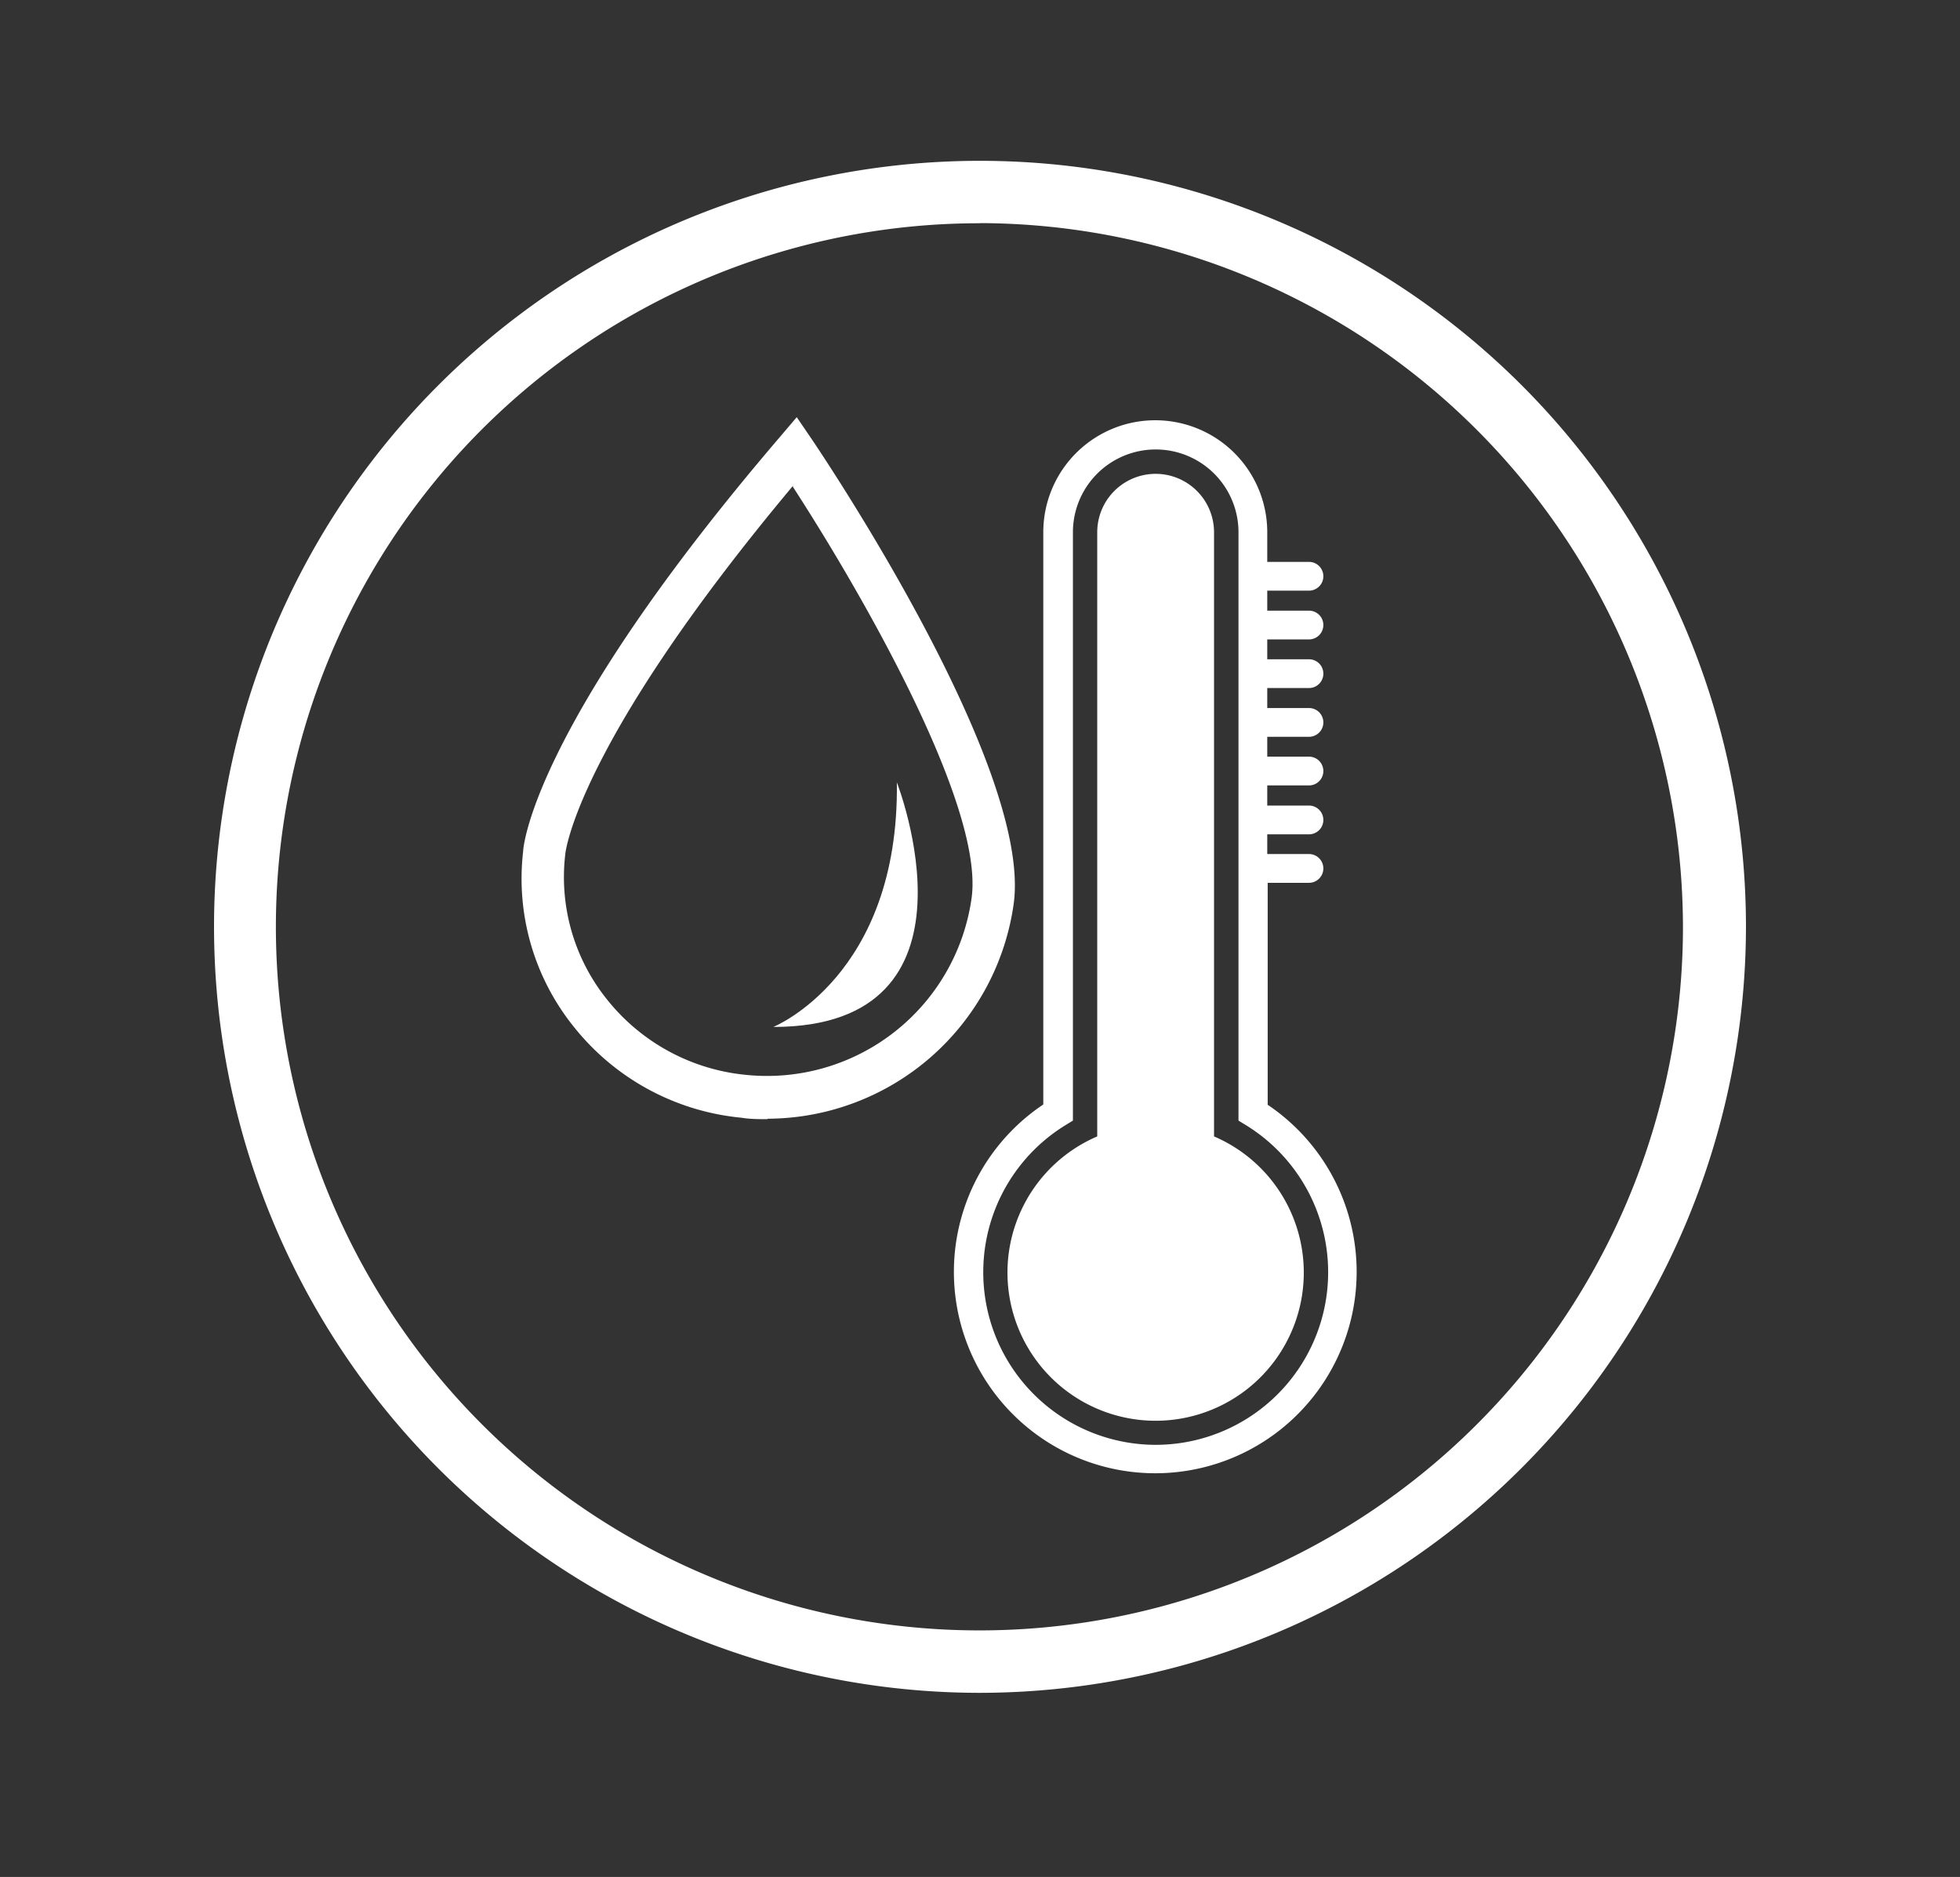 <svg id="Layer_1" data-name="Layer 1" xmlns="http://www.w3.org/2000/svg" viewBox="0 0 136.26 130.48"><rect x="0" y="0" width="136.26" height="130.48" fill="#333333" stroke="none"/><defs><style>.cls-1{fill:none;}.cls-2{fill:#fff;}</style></defs><title>icon-only-white-sac</title><rect class="cls-1" width="136.26" height="130.48"/><path class="cls-2" d="M68.13,117.68a53.25,53.25,0,1,1,53.25-53.25A53.31,53.31,0,0,1,68.13,117.68Zm0-102.16A48.91,48.91,0,1,0,117,64.43,49,49,0,0,0,68.13,15.51Z"/><path class="cls-2" d="M53.35,77.8c-.61,0-1.21,0-1.81-.1a16.94,16.94,0,0,1-11.6-6.26,16.42,16.42,0,0,1-3.57-12.26c0-.26.62-8.64,17.77-28.71L55.39,29l1.09,1.6c.61.91,15.24,22.6,14,32.17a17.34,17.34,0,0,1-17.11,15m1.76-44c-15.06,18-15.83,25.52-15.83,25.6a13.57,13.57,0,0,0,2.94,10.16,14.07,14.07,0,0,0,9.61,5.19A14.36,14.36,0,0,0,67.55,62.4C68.42,55.91,59.68,40.86,55.12,33.84Z"/><path class="cls-2" d="M62.35,54.39s6.67,17-8.59,17c0,0,8.77-3.53,8.59-17"/><path class="cls-2" d="M84.4,79V37a4.06,4.06,0,0,0-8.12,0V79a10.3,10.3,0,1,0,8.12,0Z"/><path class="cls-2" d="M88.13,76.78V61.37H91a1,1,0,1,0,0-2h-2.9V58H91a1,1,0,1,0,0-2h-2.9V54.6H91a1,1,0,1,0,0-2h-2.9V51.22H91a1,1,0,1,0,0-2h-2.9V47.83H91a1,1,0,1,0,0-2h-2.9V44.45H91a1,1,0,1,0,0-2h-2.9V41.06H91a1,1,0,1,0,0-2h-2.9V37a7.78,7.78,0,0,0-15.57,0V76.78a14,14,0,1,0,15.57,0Zm-7.78,23.66A12,12,0,0,1,74.1,78.2l.49-.3V37a5.75,5.75,0,0,1,11.51,0V77.9l.49.3a12,12,0,0,1-6.24,22.24Z"/></svg>